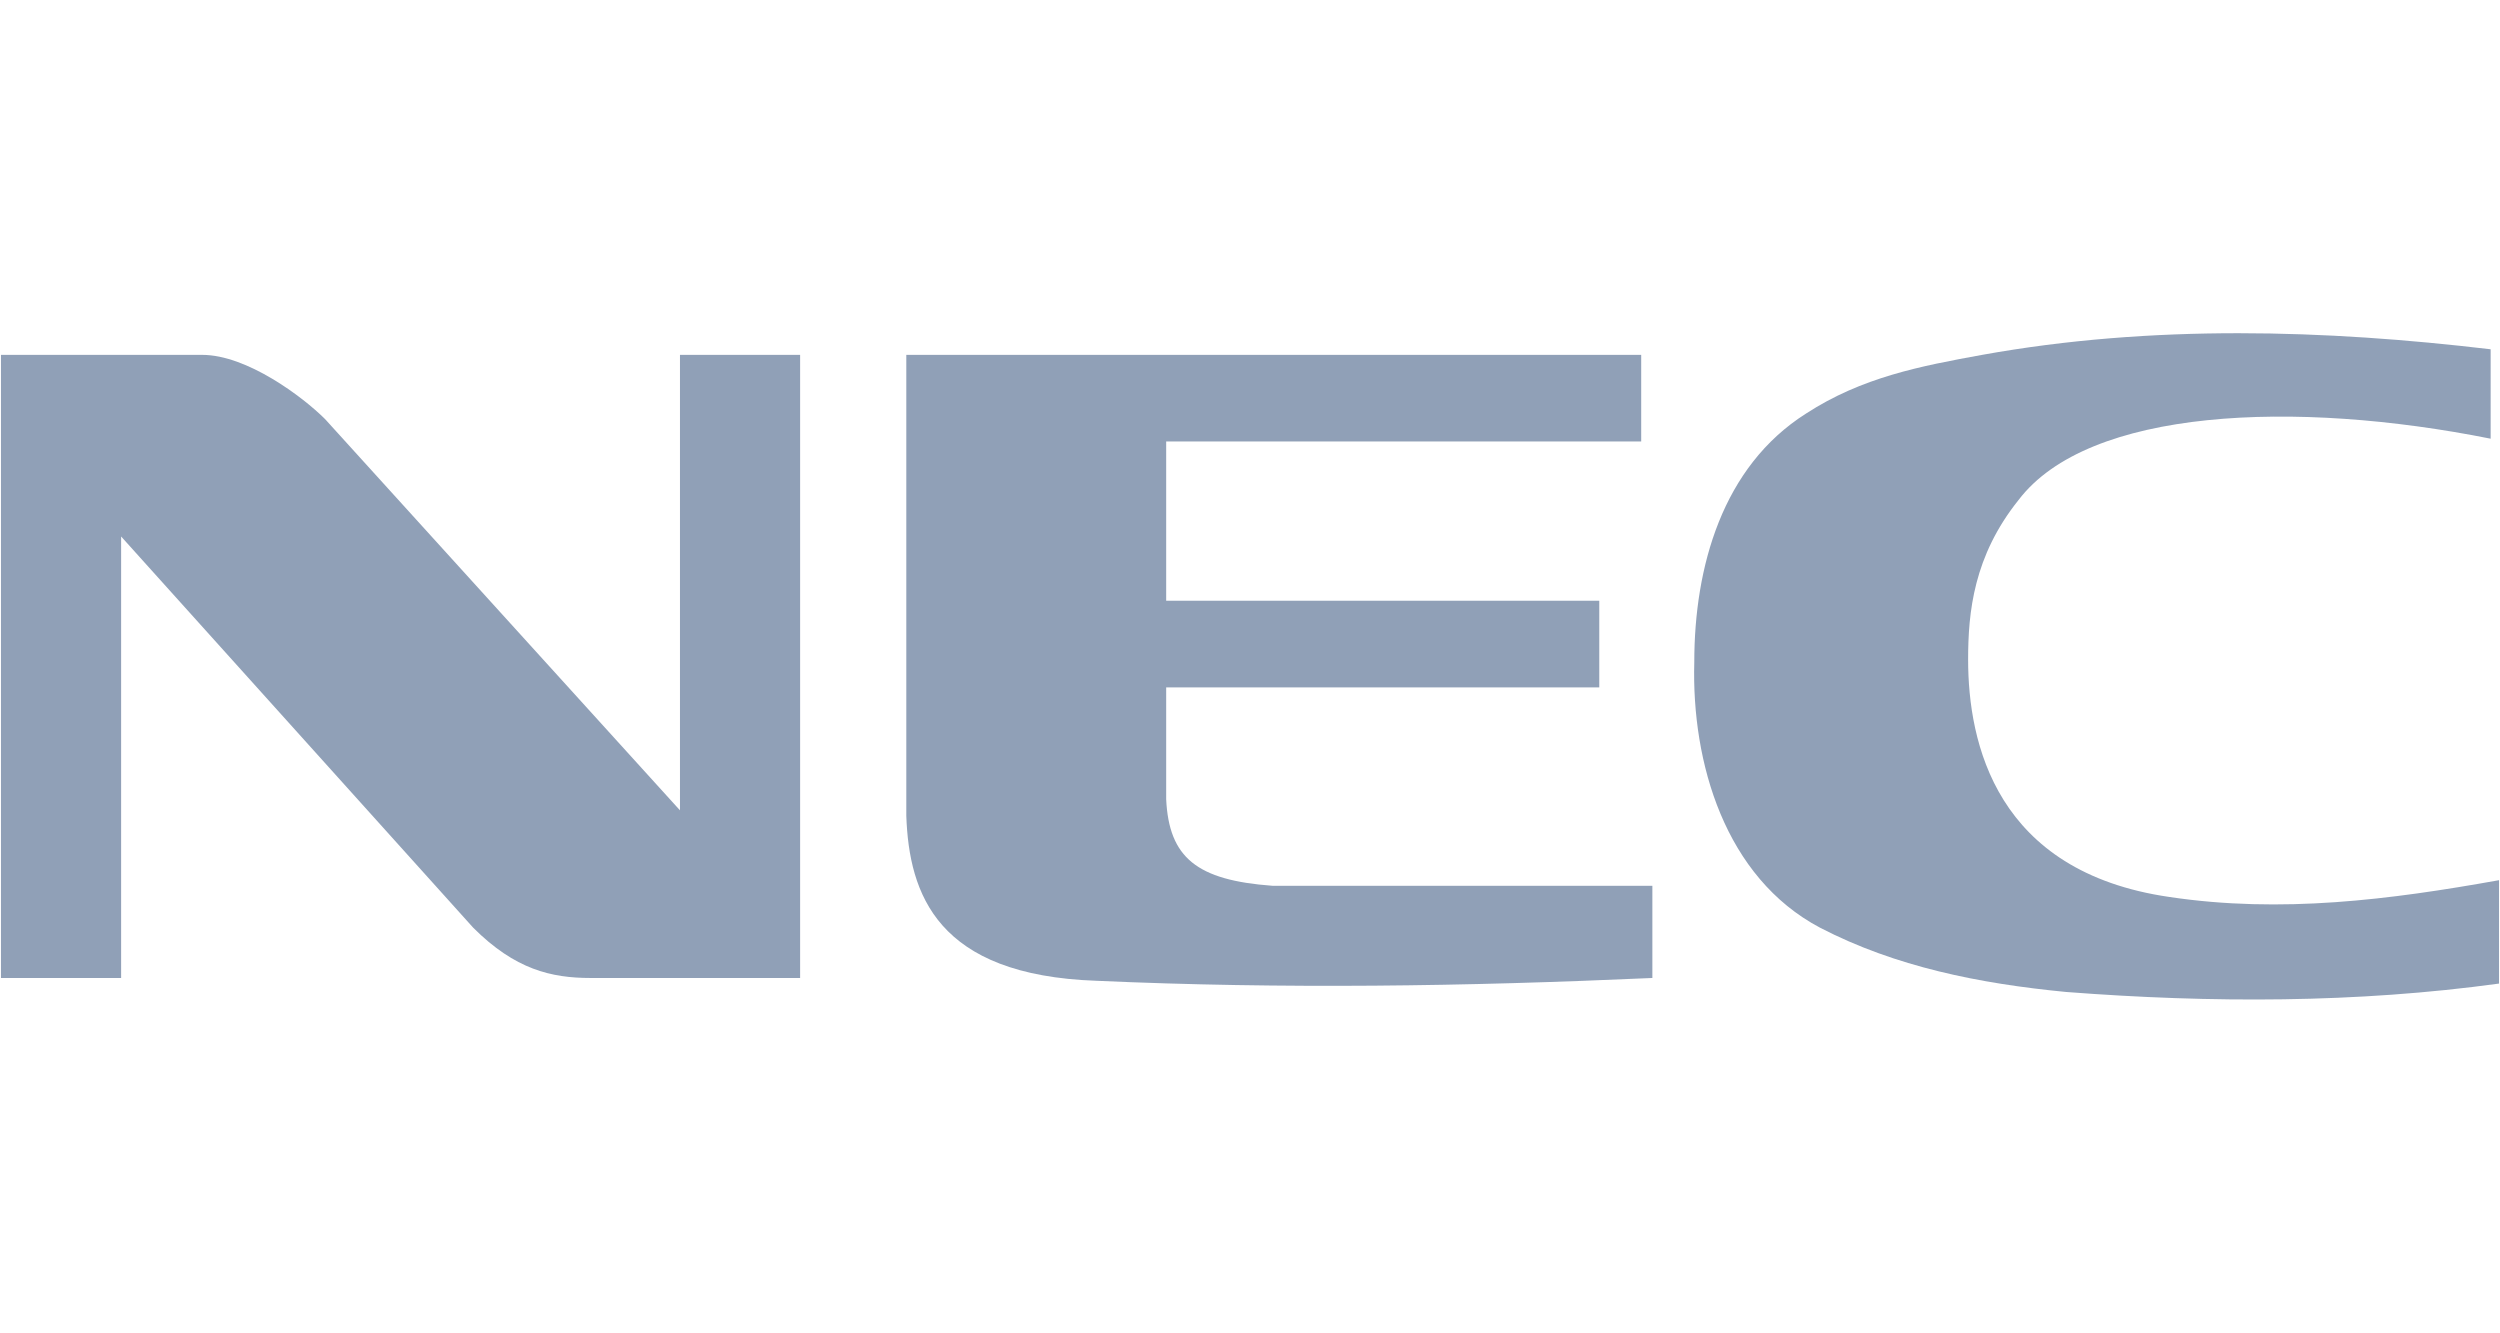 <?xml version="1.0" encoding="UTF-8"?>
<!DOCTYPE svg PUBLIC "-//W3C//DTD SVG 1.1//EN" "http://www.w3.org/Graphics/SVG/1.1/DTD/svg11.dtd">
<!-- Creator: CorelDRAW -->
<svg xmlns="http://www.w3.org/2000/svg" xml:space="preserve" width="694px" height="370px" version="1.1" style="shape-rendering:geometricPrecision; text-rendering:geometricPrecision; image-rendering:optimizeQuality; fill-rule:evenodd; clip-rule:evenodd"
viewBox="0 0 8.94 4.77"
 xmlns:xlink="http://www.w3.org/1999/xlink"
 xmlns:xodm="http://www.corel.com/coreldraw/odm/2003">
 <defs>
  <style type="text/css">
   <![CDATA[
    .fil1 {fill:none}
    .fil0 {fill:#90A0B7;fill-rule:nonzero}
   ]]>
  </style>
 </defs>
 <g id="Слой_x0020_1">
  <g id="_1844360365792">
   <g>
    <path class="fil0" d="M0 1.27l0.72 0c0.16,0 0.36,0.15 0.44,0.23l1.27 1.4 0 -1.63 0.43 0 0 2.23 -0.75 0c-0.14,0 -0.27,-0.03 -0.42,-0.18l-1.26 -1.4 0 1.58 -0.43 0 0 -2.23z"/>
    <path class="fil0" d="M8.94 3.52c-0.51,0.07 -1.03,0.07 -1.55,0.03 -0.31,-0.03 -0.61,-0.09 -0.88,-0.23 -0.34,-0.18 -0.46,-0.59 -0.45,-0.95 0,-0.34 0.1,-0.7 0.4,-0.89 0.2,-0.13 0.41,-0.17 0.63,-0.21 0.61,-0.11 1.23,-0.09 1.82,-0.02l0 0.32c-0.7,-0.14 -1.44,-0.11 -1.69,0.22 -0.16,0.2 -0.18,0.4 -0.18,0.57 0,0.3 0.1,0.76 0.72,0.85 0.4,0.06 0.79,0.01 1.18,-0.06l0 0.37z"/>
    <path class="fil0" d="M4.55 3.17c0.06,0 1.02,0 1.36,0l0 0.33c-0.67,0.03 -1.32,0.04 -1.99,0.01 -0.57,-0.02 -0.67,-0.31 -0.68,-0.59l0 -1.65 2.63 0 0 0.31 -1.7 0 0 0.57 1.55 0 0 0.31 -1.55 0c0,0.17 0,0.36 0,0.4 0.01,0.21 0.11,0.29 0.38,0.31z"/>
   </g>
   <rect class="fil1" width="8.94" height="4.77"/>
  </g>
 </g>
</svg>
